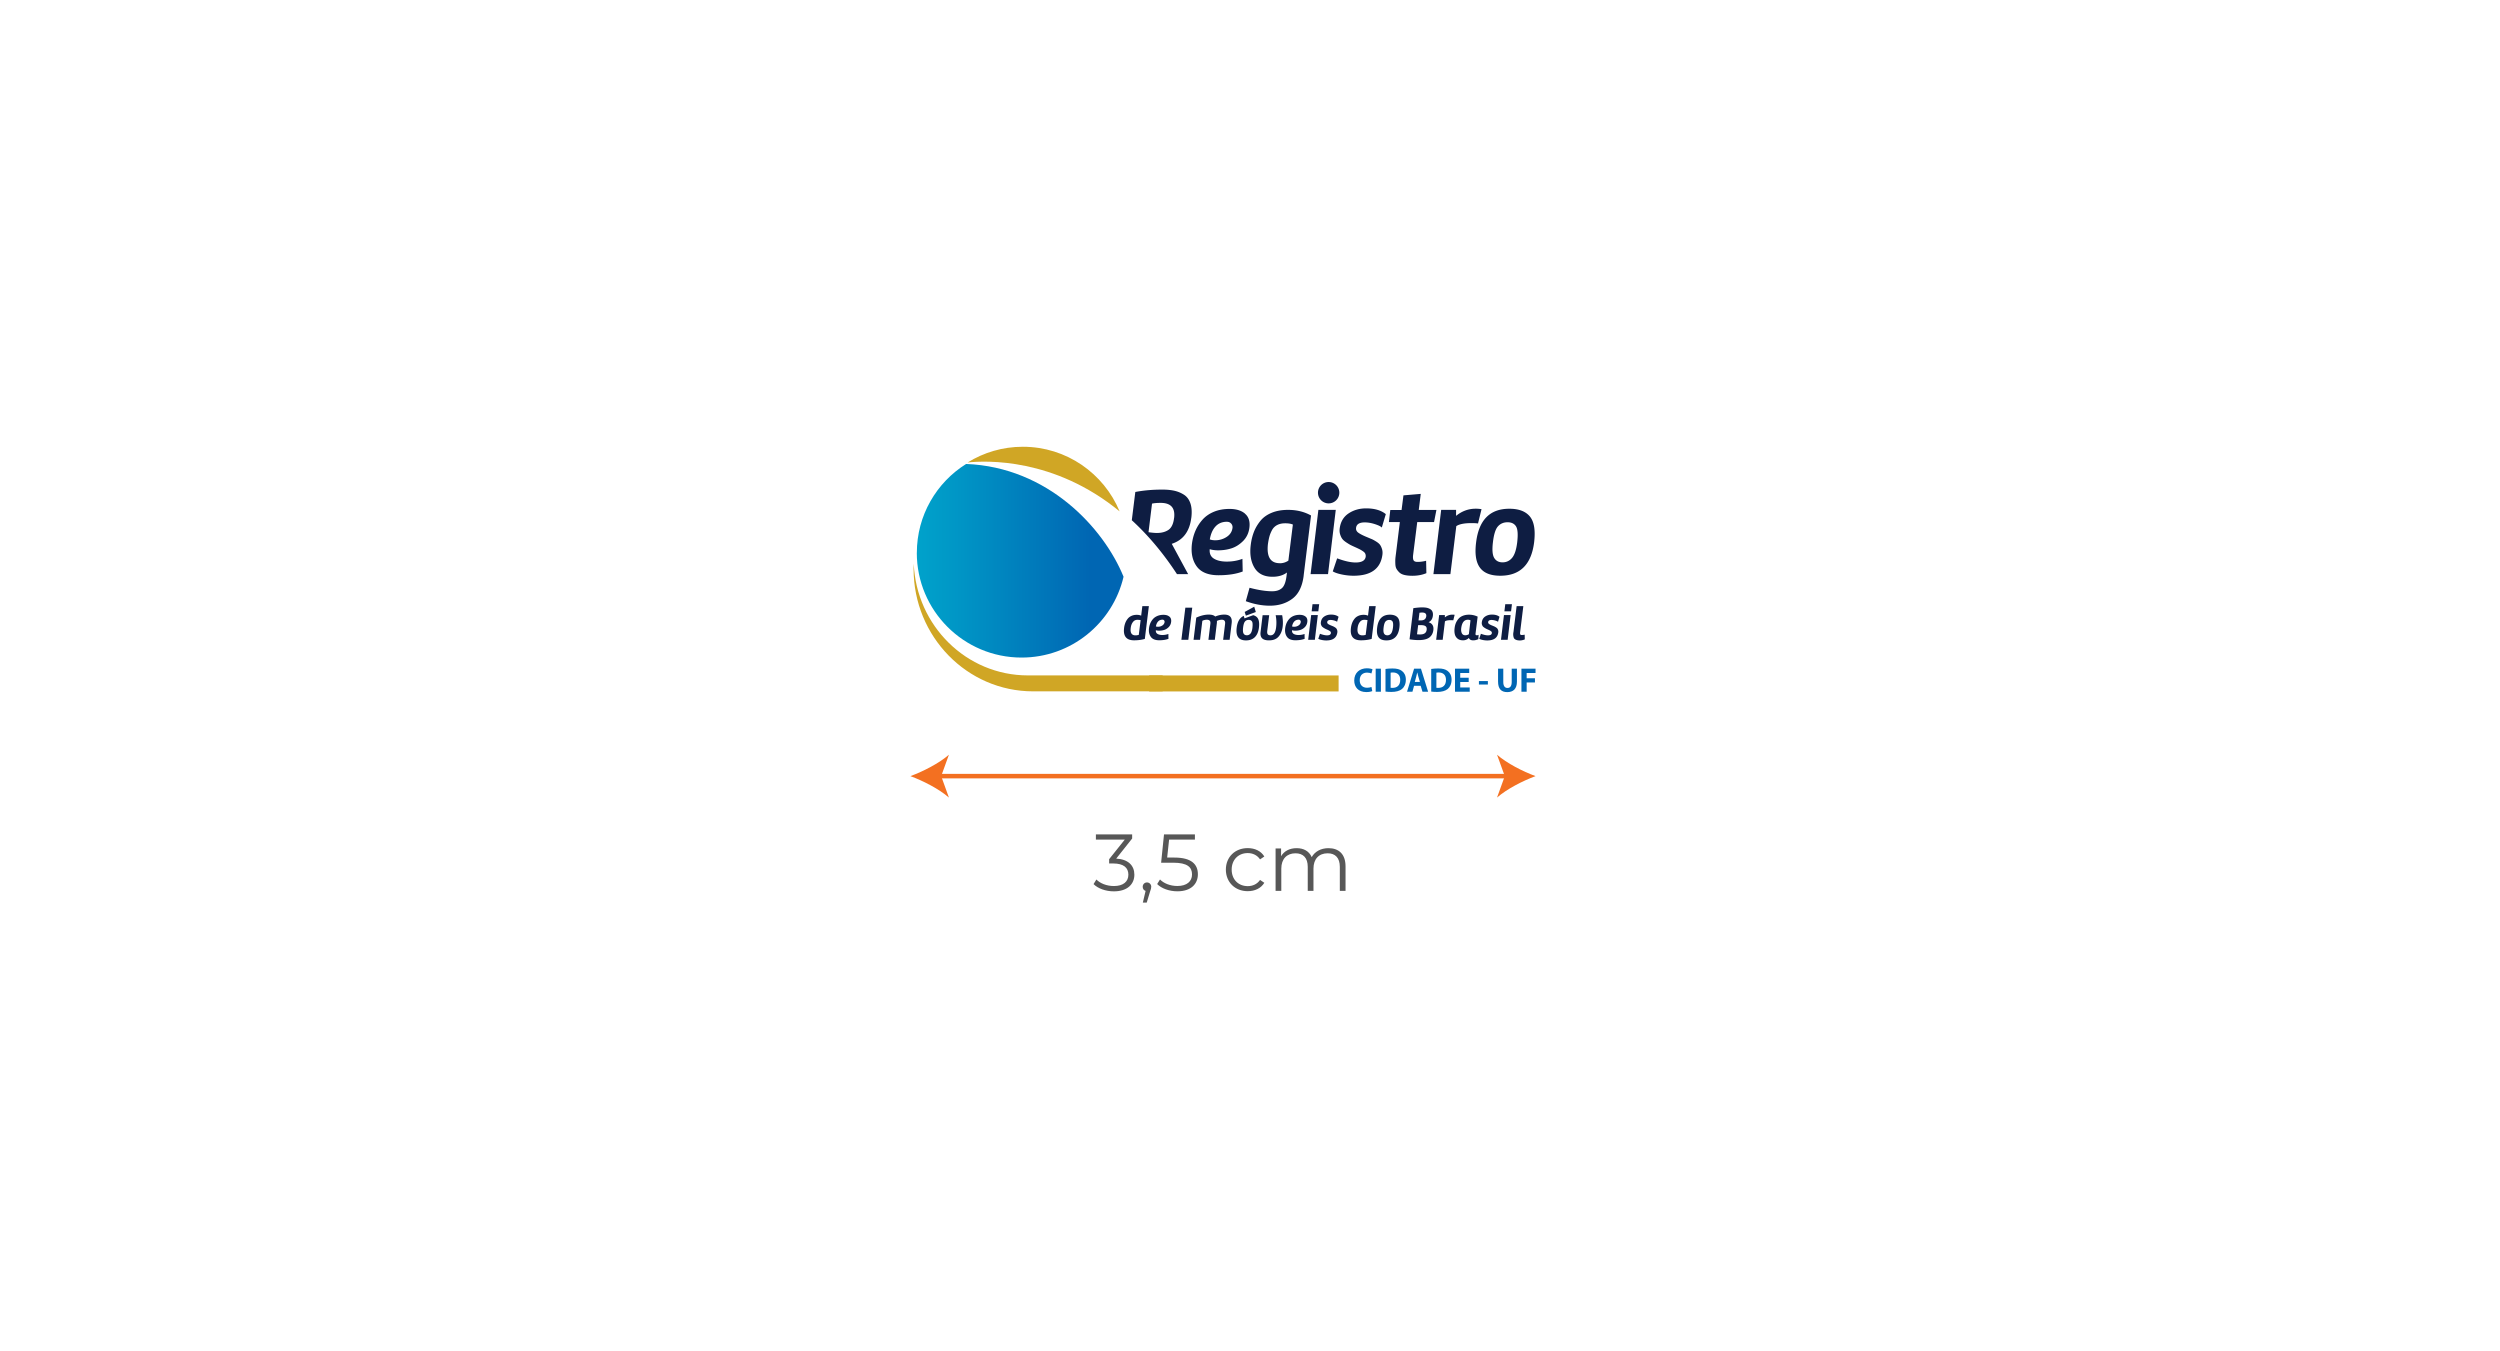 <svg xmlns="http://www.w3.org/2000/svg" id="Camada_1" data-name="Camada 1" viewBox="0 0 555 300"><defs><clipPath id="clippath"><path d="M202.82 99.18H340.9v61.63H202.82z" class="cls-1"/></clipPath><clipPath id="clippath-1"><path d="M203.53 122.72c0 12.84 10.41 23.26 23.26 23.26 11.02 0 20.23-7.66 22.64-17.94-4.42-10.85-16.81-24.33-34.95-25.04-6.57 4.11-10.94 11.41-10.94 19.73" class="cls-1"/></clipPath><clipPath id="clippath-2"><path d="M202.82 99.18H340.9v61.63H202.82z" class="cls-1"/></clipPath><linearGradient id="Gradiente_sem_nome_2" x1="1785.19" x2="1785.63" y1="5682.28" y2="5682.28" data-name="Gradiente sem nome 2" gradientTransform="translate(-185982.72 -592507.42) scale(104.29)" gradientUnits="userSpaceOnUse"><stop offset="0" stop-color="#00accf"/><stop offset=".34" stop-color="#0097c6"/><stop offset="1" stop-color="#0066b3"/></linearGradient><style>.cls-1{fill:none}.cls-9{fill:#d0a625}</style></defs><path d="M208.14 172.3h126.72" style="stroke:#f37021;stroke-miterlimit:10;fill:none"/><path d="M202.11 172.3c2.84 1.05 6.36 2.85 8.55 4.76l-1.72-4.76 1.72-4.75c-2.18 1.9-5.71 3.7-8.55 4.75Zm138.78 0c-2.84 1.05-6.36 2.85-8.55 4.76l1.72-4.76-1.72-4.75c2.18 1.9 5.71 3.7 8.55 4.75Z" style="fill:#f37021"/><path d="M251.83 194.17c0 2.09-1.52 3.71-4.55 3.71-1.81 0-3.54-.63-4.51-1.61l.63-1.02c.81.84 2.26 1.45 3.88 1.45 2.08 0 3.22-.97 3.22-2.52s-1.06-2.49-3.38-2.49h-.89v-.95l3.47-4.35h-6.41v-1.15h8.05v.91l-3.54 4.46c2.69.14 4.03 1.56 4.03 3.56Zm3.74 2.7c0 .3-.07.54-.25 1.04l-.75 2.47h-.86l.61-2.6c-.38-.11-.64-.45-.64-.91 0-.55.41-.97.95-.97s.95.43.95.97Zm10.36-2.79c0 2.13-1.49 3.79-4.55 3.79-1.81 0-3.53-.63-4.49-1.61l.63-1.02c.81.84 2.24 1.45 3.85 1.45 2.13 0 3.26-1.04 3.26-2.56 0-1.61-1-2.61-4.19-2.61h-2.67l.64-6.28h6.86v1.15h-5.73l-.43 3.99h1.61c3.78 0 5.21 1.49 5.21 3.71Zm6.21-1.02c0-2.81 2.04-4.78 4.85-4.78 1.59 0 2.94.63 3.69 1.86l-.95.64c-.64-.95-1.65-1.4-2.74-1.4-2.06 0-3.56 1.47-3.56 3.67s1.5 3.67 3.56 3.67c1.09 0 2.09-.43 2.74-1.38l.95.64c-.75 1.22-2.09 1.86-3.69 1.86-2.81 0-4.85-1.99-4.85-4.8Zm26.57-.75v5.46h-1.27v-5.33c0-1.99-1-3.01-2.7-3.01-1.93 0-3.15 1.25-3.15 3.4v4.94h-1.27v-5.33c0-1.99-1-3.01-2.72-3.01-1.92 0-3.15 1.25-3.15 3.4v4.94h-1.27v-9.41h1.22v1.72c.66-1.13 1.88-1.79 3.45-1.79s2.77.66 3.35 1.99c.68-1.22 2.02-1.99 3.72-1.99 2.29 0 3.79 1.32 3.79 4.03Z" style="fill:#575757"/><g style="clip-path:url(#clippath)"><path d="M258.1 149.94h-29.91c-13.63 0-24.75-11-25.34-24.81-.02.4-.03.79-.03 1.19 0 15 11.88 27.16 26.53 27.16h28.76v-3.55Z" class="cls-9"/><path d="M297.17 149.95h-42.06v3.55h42.06v-3.54Z" class="cls-9"/><path d="M253.21 137.67c-.21-.05-.45-.07-.73-.07-.4 0-.73.17-.98.51-.26.34-.42.77-.48 1.31-.14 1.09.22 1.63 1.07 1.63.23 0 .47-.04.72-.11l.41-3.27Zm.94 4.17c-.73.21-1.53.31-2.4.31-1.69 0-2.43-.92-2.2-2.75.04-.38.13-.73.25-1.06.12-.33.29-.64.51-.92.21-.29.5-.52.85-.68.35-.17.76-.25 1.21-.25.37 0 .69.06.97.19l.26-2.12h1.45l-.9 7.29Zm4.29-4.11a.444.444 0 0 0-.37-.16c-.4 0-.72.13-.97.4s-.41.64-.49 1.1c.14.05.3.07.46.07.36 0 .68-.09.97-.28.29-.19.46-.45.5-.77a.472.472 0 0 0-.11-.36m1.19-.84c.31.27.44.67.37 1.19-.06.46-.24.83-.54 1.14-.3.3-.63.51-.99.62-.36.11-.73.17-1.13.17-.27 0-.51-.03-.73-.1-.04.37.09.64.36.81.28.17.64.25 1.09.25.48 0 .92-.08 1.33-.23l.02 1.08c-.56.21-1.25.32-2.06.32-.87 0-1.49-.25-1.85-.75-.37-.5-.5-1.14-.41-1.92.05-.4.15-.77.29-1.11.15-.34.35-.66.6-.94.25-.29.58-.51.97-.68.4-.16.84-.25 1.34-.25.57 0 1.01.13 1.32.4m5.97.22c1-.45 1.92-.67 2.75-.67.68 0 1.17.14 1.46.43.69-.29 1.36-.43 2-.43 1.26 0 1.81.64 1.65 1.91l-.45 3.68h-1.44l.43-3.52c.08-.62-.16-.93-.73-.93-.36 0-.71.09-1.08.26 0 .22 0 .39-.02.51l-.45 3.68h-1.42l.43-3.52c.04-.35 0-.59-.15-.73-.14-.14-.35-.2-.63-.2-.36 0-.69.08-1 .24l-.51 4.22h-1.44l.6-4.92Zm19.07-.55c.17.93.21 1.77.11 2.55-.11.91-.41 1.65-.9 2.21-.48.56-1.19.84-2.12.84-.72 0-1.23-.15-1.54-.46-.31-.31-.42-.79-.34-1.42l.45-3.71h1.46l-.43 3.48c-.04.33-.01.57.1.74.11.16.31.25.62.25.69 0 1.11-.59 1.25-1.78.11-.93.07-1.82-.1-2.68h1.44Zm4.03 1.17a.444.444 0 0 0-.37-.16c-.4 0-.72.13-.97.4s-.41.64-.49 1.1c.14.05.3.07.46.07.36 0 .68-.09.97-.28.29-.19.46-.45.5-.77a.472.472 0 0 0-.11-.36m1.19-.84c.31.27.44.67.37 1.19-.06.46-.24.83-.54 1.14-.3.3-.63.51-.99.62-.36.11-.73.17-1.13.17-.27 0-.51-.03-.73-.1-.04.37.09.64.36.81.28.17.64.25 1.09.25.48 0 .92-.08 1.33-.23l.02 1.08c-.56.21-1.25.32-2.06.32-.87 0-1.49-.25-1.85-.75-.37-.5-.5-1.14-.41-1.92.05-.4.15-.77.29-1.11.15-.34.35-.66.6-.94.25-.29.58-.51.97-.68.4-.16.84-.25 1.34-.25.57 0 1.01.13 1.32.4m7.01 1.17c-.06-.09-.25-.18-.57-.28s-.61-.15-.89-.15c-.46 0-.7.16-.74.47-.02.17.05.31.21.43.16.11.41.24.73.36.19.08.32.13.4.17.08.03.2.1.35.19.16.1.27.19.34.28a1.174 1.174 0 0 1 .22.86c-.16 1.2-.97 1.79-2.46 1.79-.34 0-.68-.04-1.02-.11-.34-.07-.59-.16-.75-.26l.37-1.11c.63.23 1.15.35 1.57.35.53 0 .82-.17.86-.5 0-.09 0-.17-.04-.25-.03-.07-.1-.14-.2-.21s-.18-.12-.25-.15c-.07-.04-.18-.09-.34-.16-.21-.09-.36-.16-.45-.21-.09-.05-.22-.12-.38-.23-.16-.11-.28-.21-.35-.3-.07-.1-.13-.22-.18-.37-.05-.15-.06-.32-.04-.51.07-.57.32-1 .75-1.29.43-.29.93-.43 1.5-.43.72 0 1.28.16 1.68.49l-.34 1.14Zm6.74-.39c-.21-.05-.45-.07-.73-.07-.4 0-.73.17-.98.51-.26.34-.42.77-.48 1.31-.14 1.09.22 1.63 1.07 1.63.24 0 .47-.04.72-.11l.41-3.27Zm.93 4.17c-.73.21-1.53.31-2.4.31-1.69 0-2.43-.92-2.2-2.75.04-.38.13-.73.25-1.06.12-.33.29-.64.51-.92.21-.29.5-.52.85-.68.35-.17.76-.25 1.21-.25.37 0 .69.06.97.19l.26-2.12h1.45l-.9 7.29Zm3.08-3.87c-.21.24-.35.69-.43 1.36-.08.63-.04 1.08.11 1.33s.39.38.72.38.6-.13.81-.38c.21-.25.36-.7.44-1.33.08-.67.04-1.12-.1-1.36-.15-.23-.39-.35-.72-.35s-.62.12-.82.35m-1.87 1.35c.24-1.91 1.18-2.86 2.83-2.86.8 0 1.39.22 1.75.66.36.44.48 1.17.36 2.19-.24 1.91-1.2 2.86-2.88 2.86s-2.3-.95-2.06-2.85m9.18-1.59h.52c.72 0 1.12-.31 1.2-.93.06-.55-.25-.82-.94-.82-.15 0-.34.02-.57.05l-.21 1.7Zm-.32 3.08c.17.03.4.04.68.04.88 0 1.37-.34 1.45-1.04.04-.36-.03-.62-.23-.78-.2-.16-.54-.25-1.02-.25h-.64l-.25 2.02Zm-.82-5.8c.78-.11 1.43-.17 1.95-.17.29 0 .56.02.8.05.24.03.47.09.68.18.22.09.4.2.54.33.14.14.25.31.31.53.07.22.08.47.05.76-.09.72-.41 1.2-.96 1.44.82.26 1.17.84 1.07 1.73-.04.32-.12.6-.24.85-.11.25-.29.48-.52.7-.24.22-.56.39-.99.51-.42.12-.93.18-1.53.18s-1.26-.06-2.01-.17l.84-6.92Zm6.51 7.02h-1.45l.66-5.48h1.27v.51c.5-.4 1.06-.61 1.68-.61.18 0 .34.01.49.04l-.3 1.22c-.16-.02-.34-.03-.56-.03-.6 0-1.04.08-1.29.26l-.5 4.09Zm6.18-4.31c-.16-.09-.36-.14-.59-.14-.83 0-1.32.63-1.48 1.89-.05.44 0 .81.14 1.11.15.3.4.45.77.45.28 0 .55-.08.79-.24l.36-3.07Zm-1.68 4.43c-.51 0-.92-.13-1.23-.4-.31-.27-.51-.6-.59-1-.09-.4-.1-.86-.03-1.37.05-.39.14-.75.28-1.08.14-.33.33-.64.57-.92.24-.28.56-.51.96-.67.4-.16.86-.25 1.38-.25.65 0 1.29.14 1.92.43l-.48 3.85c0 .1.02.17.07.22.06.05.14.07.24.07.14 0 .26-.04.38-.11l-.05.97c-.4.18-.78.27-1.13.27-.53 0-.86-.19-.97-.55-.35.36-.79.54-1.31.54m7.78-4.09c-.06-.09-.25-.18-.57-.28s-.61-.15-.89-.15c-.46 0-.7.16-.74.47-.02.17.05.31.21.43.16.11.41.24.73.36.18.08.32.13.4.17.08.03.2.1.35.19.16.1.27.19.34.28a1.174 1.174 0 0 1 .22.86c-.16 1.2-.97 1.79-2.46 1.79-.34 0-.68-.04-1.02-.11-.34-.07-.59-.16-.75-.26l.37-1.11c.63.23 1.15.35 1.57.35.53 0 .82-.17.86-.5 0-.09 0-.17-.04-.25-.03-.07-.1-.14-.2-.21s-.18-.12-.25-.15c-.07-.04-.18-.09-.34-.16-.21-.09-.36-.16-.45-.21-.09-.05-.22-.12-.38-.23-.16-.11-.28-.21-.35-.3-.07-.1-.13-.22-.18-.37-.05-.15-.06-.32-.04-.51.07-.57.32-1 .75-1.29.43-.29.93-.43 1.5-.43.72 0 1.28.16 1.68.49l-.34 1.14Zm-68.76 3.97h-1.54l.88-7.13h1.53l-.87 7.13zm27.57-7.9h1.48l-.19 1.58h-1.48l.19-1.58Zm.52 7.9h-1.48l.66-5.48h1.48l-.66 5.48Zm42.27-7.9h1.48l-.19 1.58h-1.48l.19-1.58Zm.53 7.9h-1.48l.66-5.48h1.48l-.66 5.48Zm3.81-.09c-.38.16-.74.24-1.1.24-.38 0-.68-.06-.91-.17-.23-.11-.38-.25-.44-.43s-.11-.37-.12-.6c-.02-.22 0-.45.05-.67l.7-5.75h1.49l-.72 5.84c-.02.21 0 .35.04.44.05.09.15.13.31.13.25 0 .47-.03.67-.07l.02 1.05Zm-60.46-2.62c-.08.63-.22 1.08-.44 1.33-.21.25-.48.38-.81.38s-.57-.13-.72-.38c-.15-.25-.18-.7-.11-1.33.08-.67.22-1.12.43-1.36s.48-.35.82-.35.57.12.72.35c.15.23.18.69.1 1.36m1.09-2.2c-.22-.27-.54-.45-.92-.55l-1.93.71-.17-.56c-.87.4-1.39 1.26-1.56 2.6-.24 1.9.44 2.85 2.06 2.85s2.65-.95 2.88-2.86c.12-1.02 0-1.75-.36-2.19m-5.8-20.87c-.23-.28-.55-.42-.96-.42-1.04 0-1.88.35-2.52 1.04-.64.69-1.06 1.65-1.27 2.88.37.13.77.19 1.2.19.93 0 1.77-.25 2.53-.74.76-.49 1.2-1.16 1.31-2.02.04-.35-.06-.67-.29-.95m3.07-2.18c.82.7 1.14 1.73.97 3.09-.15 1.19-.62 2.17-1.4 2.96-.79.79-1.65 1.33-2.59 1.63-.94.3-1.91.44-2.93.44-.7 0-1.33-.08-1.89-.25-.09.96.22 1.66.94 2.1.72.44 1.67.65 2.84.65 1.24 0 2.4-.2 3.48-.61l.06 2.81c-1.46.56-3.25.83-5.37.83-2.26 0-3.87-.65-4.83-1.95-.95-1.3-1.31-2.97-1.07-5.01.13-1.04.39-2 .77-2.89.38-.89.9-1.71 1.56-2.46s1.5-1.34 2.53-1.77c1.03-.43 2.19-.64 3.49-.64 1.48 0 2.63.35 3.45 1.06m7.72 11c.67 0 1.3-.19 1.89-.58l1-8.01c-.43-.19-.99-.28-1.7-.28s-1.31.13-1.81.4-.88.65-1.14 1.15c-.26.5-.45.98-.57 1.43-.12.45-.23 1.01-.32 1.65-.31 2.82.57 4.23 2.64 4.23m5.3 2.76c-.3 2.39-1.14 4.1-2.52 5.13-1.38 1.03-3.04 1.54-4.99 1.54-1.72 0-3.5-.33-5.34-1l.83-2.98c1.98.52 3.66.78 5.03.78.91 0 1.62-.23 2.14-.68.52-.45.86-1.33 1.03-2.63l.11-.86c-.83.63-1.9.95-3.2.95-1.89 0-3.23-.68-4.03-2.03-.8-1.35-1.07-3.04-.81-5.06.13-1.06.37-2.02.71-2.89.34-.87.83-1.69 1.45-2.45.62-.76 1.46-1.35 2.5-1.78 1.05-.43 2.26-.64 3.63-.64 1.91 0 3.61.42 5.09 1.25l-1.64 13.35Zm17.33-10.68c-.17-.22-.66-.47-1.47-.74-.82-.27-1.59-.4-2.31-.4-1.19 0-1.83.41-1.92 1.22-.06.44.13.82.56 1.11.43.3 1.06.61 1.89.95.48.2.82.35 1.03.43.2.08.51.25.92.5.41.25.7.49.88.72.18.23.33.54.46.93s.17.83.11 1.31c-.41 3.11-2.54 4.67-6.4 4.67-.89 0-1.78-.1-2.67-.29-.89-.19-1.54-.42-1.95-.68l.97-2.89c1.63.61 2.99.92 4.09.92 1.39 0 2.14-.44 2.25-1.31.02-.24-.01-.45-.1-.64-.08-.19-.25-.37-.51-.54-.26-.18-.48-.31-.65-.4a34.6 34.6 0 0 0-.88-.42c-.54-.24-.93-.42-1.17-.54-.24-.12-.57-.32-.99-.6-.42-.28-.72-.54-.9-.79-.19-.25-.34-.57-.47-.97-.13-.4-.17-.84-.11-1.32.19-1.48.84-2.6 1.96-3.35s2.42-1.13 3.91-1.13c1.87 0 3.33.43 4.37 1.28l-.89 2.98Zm4.01-1.22h-2.42l.31-2.67h2.5l.42-3.25 3.84-.33-.44 3.56h3.92l-.53 2.7h-3.73l-.92 7.34c-.06.54-.02.92.11 1.15.13.23.42.35.86.35.61 0 1.25-.08 1.92-.25l.06 2.75c-.93.39-1.96.58-3.11.58-.69 0-1.27-.06-1.77-.18-.49-.12-.87-.31-1.14-.58-.27-.27-.48-.53-.62-.79-.15-.26-.23-.62-.25-1.07-.02-.45-.02-.82 0-1.11.02-.29.07-.69.14-1.21l.86-6.98ZM322 127.46h-3.78l1.72-14.27h3.31v1.33c1.3-1.06 2.75-1.59 4.37-1.59.46 0 .89.04 1.28.11l-.78 3.17c-.41-.06-.89-.08-1.45-.08-1.58 0-2.7.22-3.37.67l-1.31 10.65Zm10.54-10.6c-.54.61-.91 1.79-1.11 3.53-.2 1.65-.11 2.8.28 3.46.39.66 1.01.99 1.86.99s1.56-.33 2.11-.99c.56-.66.94-1.81 1.14-3.46.2-1.74.12-2.92-.26-3.53-.38-.61-1.01-.92-1.88-.92s-1.6.31-2.14.92m-4.84 3.53c.61-4.97 3.07-7.45 7.37-7.45 2.1 0 3.61.57 4.56 1.72.95 1.15 1.26 3.05.95 5.7-.61 4.97-3.12 7.45-7.51 7.45s-6-2.47-5.37-7.43m-30.37-11c0 1.31-1.06 2.37-2.37 2.37s-2.37-1.06-2.37-2.37 1.06-2.37 2.37-2.37 2.37 1.06 2.37 2.37m-36.69 5.65c-.15 1.26-.56 2.12-1.22 2.59-.67.46-1.53.7-2.59.7-.46 0-1.09-.06-1.86-.17l.78-6.34c.43-.11 1.07-.17 1.92-.17 2.28 0 3.27 1.13 2.98 3.39m3.83-.11c.15-1.26.08-2.32-.21-3.17-.29-.85-.76-1.49-1.43-1.92-.67-.43-1.39-.72-2.16-.89s-1.66-.25-2.66-.25c-2.19 0-4.18.18-5.98.53l-.78 6.27c3.47 3.18 6.86 7.12 10.03 11.97h2.48l-3.64-6.73c2.52-.82 3.97-2.75 4.34-5.81m30.35 12.54h-3.87l1.73-14.27h3.86l-1.72 14.27zm-18.24 9.22-.26-.83 2.12-1.16.35 1.18-2.21.81z" style="fill:#0e1d42"/></g><g style="clip-path:url(#clippath-1)"><path d="M203.53 102.99h45.9v42.99h-45.9z" style="fill:url(#Gradiente_sem_nome_2)"/></g><path d="M248.55 113.52c-3.5-8.42-11.8-14.34-21.48-14.34-4.5 0-8.7 1.28-12.26 3.49 4.02-.43 19.19-1.1 33.74 10.85" class="cls-9" style="clip-path:url(#clippath-2)"/><path d="M304.63 153.42c-.21.11-.69.22-1.31.22-1.77 0-2.68-1.1-2.68-2.56 0-1.75 1.25-2.72 2.8-2.72.6 0 1.06.12 1.26.23l-.24.92c-.24-.1-.56-.19-.97-.19-.92 0-1.63.55-1.63 1.69 0 1.03.61 1.67 1.64 1.67.35 0 .74-.08.97-.17l.17.9Zm1.93-4.97v5.12h-1.16v-5.12h1.16Zm1 .06c.43-.07.98-.11 1.57-.11.97 0 1.6.17 2.1.55.53.4.87 1.03.87 1.93 0 .98-.36 1.66-.85 2.07-.54.45-1.36.66-2.36.66-.6 0-1.03-.04-1.31-.08v-5.03Zm1.16 4.18c.1.02.26.02.4.02 1.05 0 1.73-.57 1.73-1.79 0-1.06-.62-1.63-1.61-1.63-.26 0-.43.02-.52.05v3.35Zm5.2-.44-.36 1.31h-1.2l1.57-5.12h1.52l1.59 5.12h-1.25l-.4-1.31h-1.47Zm1.3-.86-.32-1.09c-.09-.3-.18-.68-.26-.99h-.02c-.08.3-.15.69-.24.99l-.3 1.09h1.13Zm2.49-2.88c.43-.07.98-.11 1.57-.11.97 0 1.6.17 2.1.55.53.4.87 1.03.87 1.93 0 .98-.36 1.66-.85 2.07-.54.45-1.36.66-2.36.66-.6 0-1.03-.04-1.31-.08v-5.03Zm1.17 4.18c.1.02.26.02.4.02 1.05 0 1.73-.57 1.73-1.79 0-1.06-.62-1.63-1.61-1.63-.26 0-.43.02-.52.05v3.35Zm7.17-1.29h-1.88v1.22h2.11v.95h-3.27v-5.12h3.16v.95h-2v1.06h1.88v.94Zm4.26-.21v.77h-1.99v-.77h1.99Zm3.42-2.74v2.95c0 .88.33 1.33.93 1.33s.94-.43.94-1.33v-2.95h1.16v2.87c0 1.58-.8 2.33-2.14 2.33s-2.05-.71-2.05-2.35v-2.86h1.16Zm4.03 0h3.13v.95h-1.97v1.17h1.84v.94h-1.84v2.06h-1.16v-5.12Z" style="fill:#0066b3"/></svg>